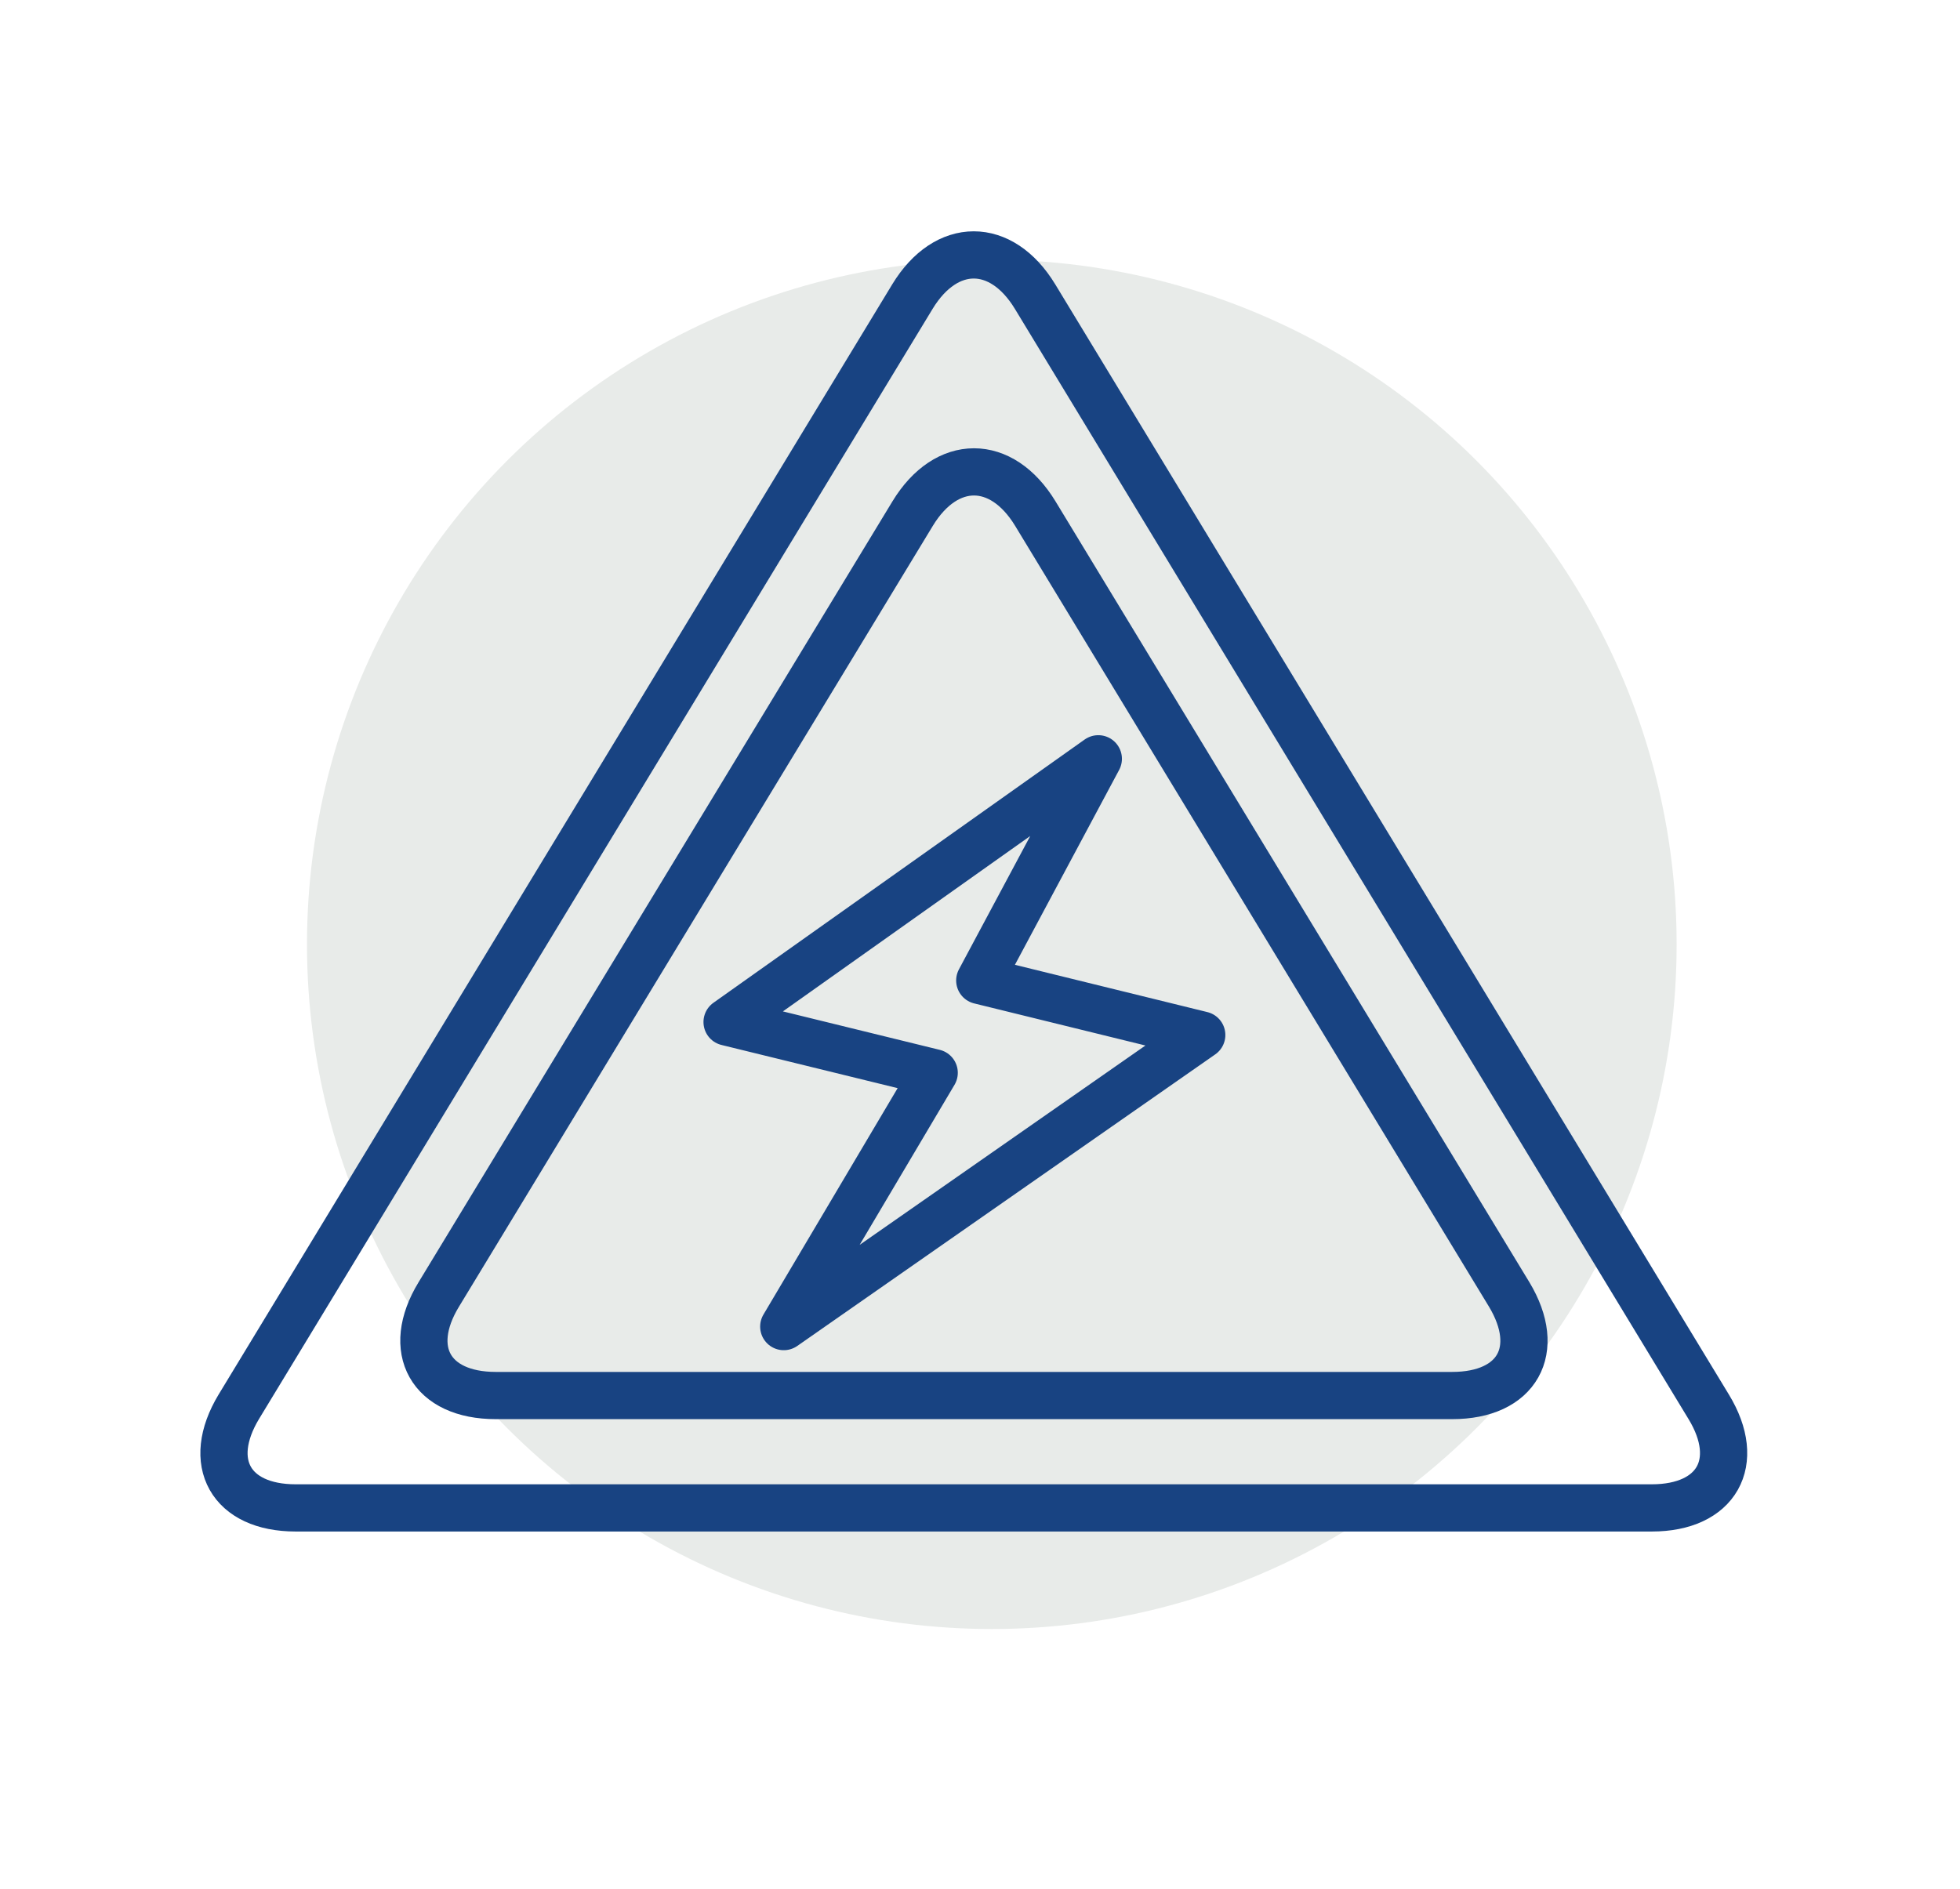 <?xml version="1.0" encoding="utf-8"?>
<!-- Generator: Adobe Illustrator 27.7.0, SVG Export Plug-In . SVG Version: 6.00 Build 0)  -->
<svg version="1.1" id="レイヤー_1" xmlns="http://www.w3.org/2000/svg" xmlns:xlink="http://www.w3.org/1999/xlink" x="0px"
	 y="0px" viewBox="0 0 83 80" style="enable-background:new 0 0 83 80;" xml:space="preserve">
<circle style="fill:#E8EBE9;" cx="42" cy="40" r="29"/>
<g>
	<path style="fill:none;stroke:#184382;stroke-width:2;stroke-linecap:round;stroke-linejoin:round;stroke-miterlimit:10;" d="
		M12.52,63.87c-2.75,0-3.83-1.92-2.41-4.28l28.53-47.03c1.43-2.35,3.76-2.35,5.19,0l28.53,47.03c1.43,2.35,0.34,4.28-2.41,4.28
		H12.52z"/>
	<path style="fill:none;stroke:#184382;stroke-width:2;stroke-linecap:round;stroke-linejoin:round;stroke-miterlimit:10;" d="
		M43.84,21.75c-1.43-2.35-3.76-2.35-5.19,0L18.58,54.83c-1.43,2.35-0.34,4.28,2.41,4.28H61.5c2.75,0,3.83-1.92,2.41-4.28
		L43.84,21.75z"/>
	
		<polygon style="fill:none;stroke:#184382;stroke-width:2;stroke-linecap:round;stroke-linejoin:round;stroke-miterlimit:10;" points="
		46.51,32.14 30.79,43.29 39.56,45.44 33.19,56.19 50.89,43.84 41.49,41.53 	"/>
</g>
</svg>
